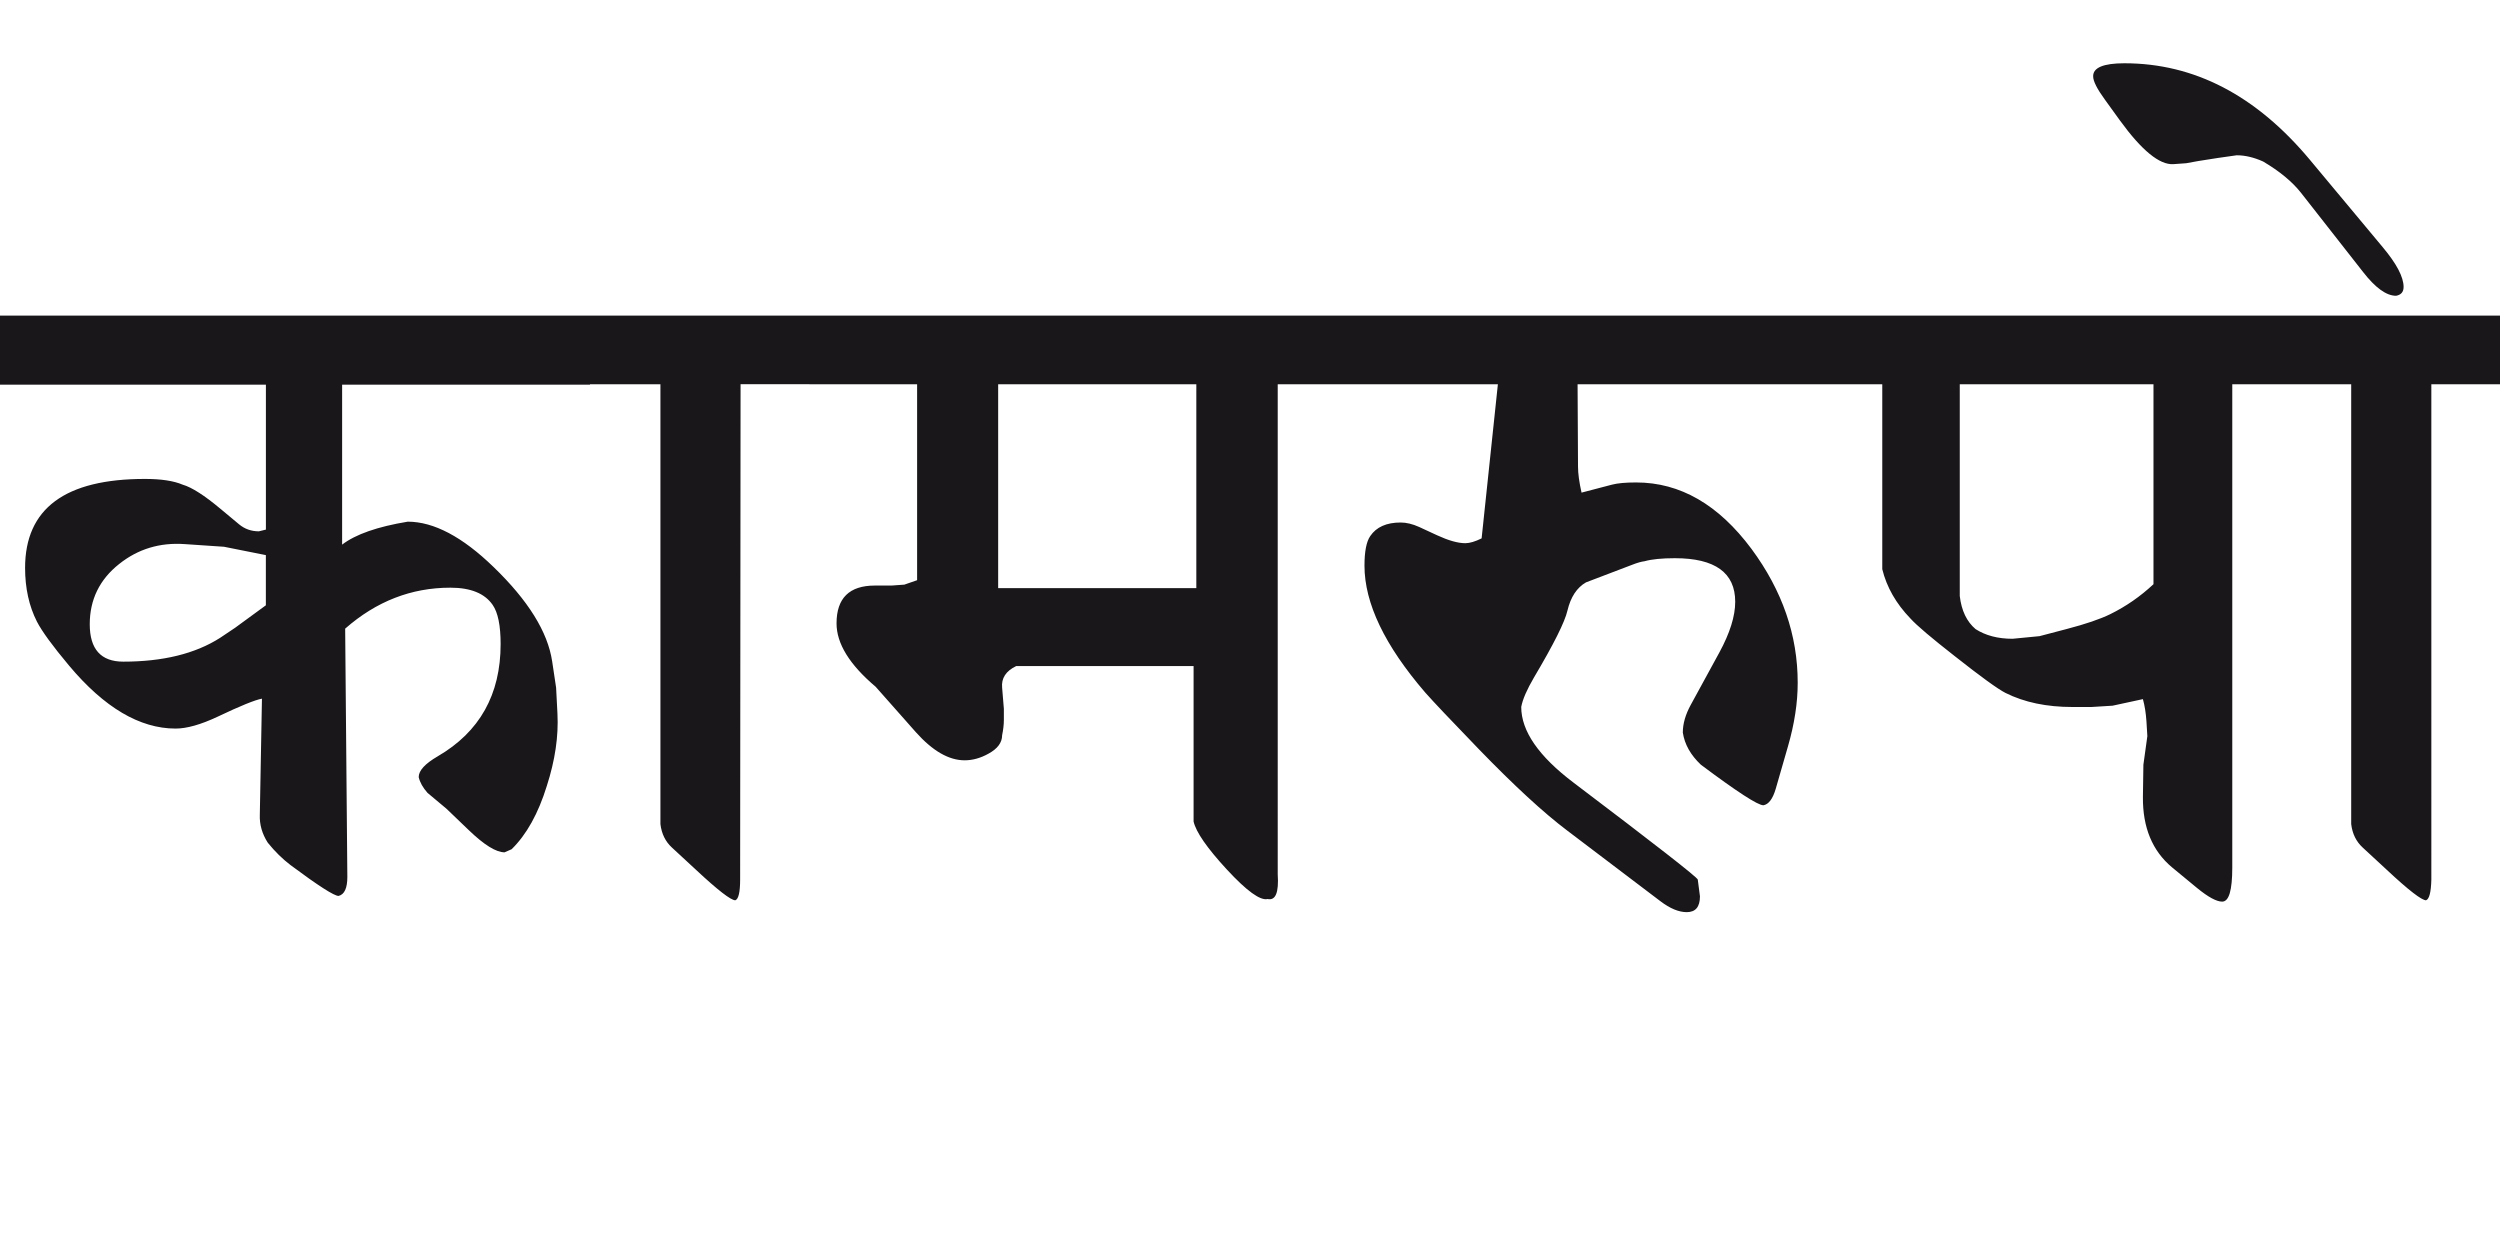 <?xml version="1.0" encoding="utf-8"?>
<!-- Generator: Adobe Illustrator 15.0.2, SVG Export Plug-In . SVG Version: 6.00 Build 0)  -->
<!DOCTYPE svg PUBLIC "-//W3C//DTD SVG 1.1//EN" "http://www.w3.org/Graphics/SVG/1.1/DTD/svg11.dtd">
<svg version="1.1" id="Ebene_1" xmlns="http://www.w3.org/2000/svg" xmlns:xlink="http://www.w3.org/1999/xlink" x="0px" y="0px"
	 width="57.493px" height="28.35px" viewBox="0 0 57.493 28.35" enable-background="new 0 0 57.493 28.35" xml:space="preserve">
<path fill="#1A171B" d="M53.119,3.673c-1.235-1.479-2.656-2.218-4.263-2.218c-0.486,0-0.726,0.102-0.719,0.304
	c0,0.108,0.091,0.288,0.273,0.537l0.344,0.476c0.5,0.688,0.909,1.022,1.226,1.003l0.294-0.021l0.283-0.051l0.445-0.07l0.436-0.062
	c0.196,0,0.397,0.049,0.607,0.143c0.377,0.223,0.668,0.462,0.871,0.719l1.428,1.822c0.283,0.364,0.536,0.547,0.759,0.547
	c0.114-0.021,0.173-0.087,0.173-0.202c0-0.229-0.16-0.533-0.477-0.912L53.119,3.673z M57.493,7.258h-5.032v1.579h1.61v10.115
	c0.027,0.224,0.115,0.401,0.263,0.538l0.558,0.516c0.498,0.466,0.8,0.698,0.9,0.698c0.074-0.026,0.115-0.185,0.122-0.476V8.837
	h1.579V7.258z M48.532,14.123c-0.23,0.113-0.567,0.229-1.013,0.345l-0.617,0.162l-0.618,0.06c-0.337,0-0.62-0.074-0.851-0.222
	c-0.202-0.171-0.324-0.422-0.364-0.761v-4.87h4.455v4.598C49.221,13.718,48.891,13.946,48.532,14.123 M52.472,7.258H42.244v1.579
	h1.043v4.253c0.102,0.413,0.316,0.79,0.648,1.134c0.147,0.162,0.485,0.448,1.013,0.861c0.607,0.479,0.999,0.763,1.174,0.851
	c0.432,0.216,0.944,0.323,1.539,0.323h0.436l0.486-0.03l0.698-0.151c0.041,0.147,0.068,0.317,0.081,0.506l0.021,0.345l-0.091,0.658
	l-0.011,0.739c-0.007,0.702,0.216,1.241,0.669,1.62l0.577,0.476c0.257,0.21,0.448,0.313,0.577,0.313
	c0.155,0,0.232-0.259,0.232-0.779V8.837h1.135V7.258z M40.28,12.624c-0.758-1.019-1.641-1.529-2.653-1.529
	c-0.243,0-0.428,0.017-0.557,0.051l-0.699,0.183c-0.053-0.237-0.081-0.436-0.081-0.598l-0.01-1.894h5.964V7.258H30.812v1.579h3.635
	l-0.374,3.544c-0.148,0.073-0.273,0.111-0.375,0.111c-0.17,0-0.385-0.061-0.648-0.182l-0.415-0.192
	c-0.149-0.067-0.291-0.102-0.425-0.102c-0.324,0-0.558,0.104-0.699,0.313c-0.088,0.128-0.132,0.356-0.132,0.68
	c0,0.863,0.466,1.836,1.397,2.917c0.183,0.207,0.595,0.643,1.235,1.305c0.811,0.837,1.489,1.462,2.035,1.873l2.137,1.62
	c0.223,0.17,0.426,0.253,0.607,0.253c0.203,0,0.304-0.121,0.304-0.364l-0.05-0.385c-0.013-0.055-0.966-0.798-2.855-2.228
	c-0.804-0.607-1.205-1.188-1.205-1.742c0.032-0.176,0.132-0.402,0.293-0.678c0.453-0.764,0.709-1.274,0.77-1.539
	c0.074-0.311,0.216-0.527,0.426-0.648l1.063-0.405c0.121-0.048,0.216-0.073,0.283-0.081c0.168-0.047,0.402-0.07,0.698-0.07
	c0.926,0,1.388,0.335,1.388,1.002c0,0.331-0.122,0.719-0.364,1.165l-0.658,1.205c-0.122,0.223-0.183,0.435-0.183,0.638
	c0.041,0.271,0.18,0.517,0.415,0.739c0.83,0.621,1.309,0.933,1.438,0.933c0.121-0.021,0.215-0.146,0.283-0.376l0.283-0.982
	c0.148-0.513,0.223-0.998,0.223-1.458C41.343,14.608,40.988,13.582,40.28,12.624 M22.955,8.837h4.557v4.688h-4.557V8.837z
	 M30.812,7.258H18.611v1.579h2.48v4.506l-0.294,0.102l-0.293,0.021H20.12c-0.587,0-0.882,0.289-0.882,0.87
	c0,0.466,0.301,0.952,0.9,1.458l0.923,1.043c0.385,0.432,0.759,0.648,1.123,0.648c0.183,0,0.366-0.051,0.547-0.152
	c0.21-0.114,0.315-0.255,0.315-0.425c0.025-0.121,0.04-0.24,0.04-0.354V16.3l-0.04-0.486c-0.021-0.216,0.086-0.382,0.323-0.496h4.08
	v3.574c0.055,0.243,0.31,0.611,0.765,1.104c0.456,0.493,0.768,0.72,0.937,0.679c0.183,0.041,0.261-0.147,0.233-0.566V8.837h1.428
	V7.258z M18.611,7.258h-5.043v1.579h1.62v10.115c0.027,0.224,0.115,0.401,0.263,0.538l0.558,0.516
	c0.499,0.466,0.8,0.698,0.901,0.698c0.073-0.026,0.111-0.185,0.111-0.476l0.01-11.392h1.58V7.258z M5.407,14.437
	c-0.148,0.102-0.264,0.179-0.346,0.232c-0.572,0.365-1.315,0.547-2.226,0.547c-0.514,0-0.771-0.287-0.771-0.86
	c0-0.567,0.226-1.03,0.678-1.387c0.433-0.345,0.936-0.497,1.509-0.456l0.901,0.061l0.962,0.192v1.154L5.407,14.437z M13.568,7.258H0
	v1.589h6.115v3.332l-0.161,0.04c-0.175,0-0.328-0.054-0.457-0.162l-0.425-0.354c-0.37-0.31-0.661-0.496-0.871-0.557
	c-0.209-0.089-0.499-0.132-0.869-0.132c-1.837,0-2.755,0.683-2.755,2.046c0,0.466,0.091,0.878,0.272,1.235
	c0.115,0.223,0.361,0.561,0.74,1.013c0.81,0.966,1.627,1.447,2.449,1.447c0.257,0,0.579-0.091,0.964-0.272
	c0.525-0.25,0.866-0.388,1.022-0.416L5.975,18.74c-0.008,0.223,0.053,0.436,0.182,0.638c0.162,0.202,0.338,0.375,0.525,0.517
	c0.636,0.474,1.004,0.709,1.104,0.709c0.135-0.033,0.202-0.179,0.202-0.436l-0.05-5.711c0.715-0.628,1.522-0.942,2.419-0.942
	c0.467,0,0.791,0.132,0.973,0.396c0.122,0.175,0.183,0.476,0.183,0.901c0,1.16-0.482,2.021-1.448,2.582
	c-0.29,0.169-0.436,0.327-0.436,0.477c0.027,0.12,0.096,0.242,0.203,0.363l0.436,0.365l0.517,0.496
	c0.35,0.336,0.623,0.506,0.819,0.506l0.162-0.071c0.345-0.338,0.614-0.823,0.81-1.458c0.189-0.587,0.271-1.14,0.244-1.659
	l-0.031-0.599l-0.091-0.607c-0.102-0.675-0.55-1.397-1.347-2.167c-0.716-0.694-1.374-1.043-1.974-1.043
	c-0.696,0.115-1.199,0.29-1.509,0.528V8.847h5.7V7.258z"/>
<rect y="1.455" fill="none" width="57.493" height="19.524"/>
</svg>
